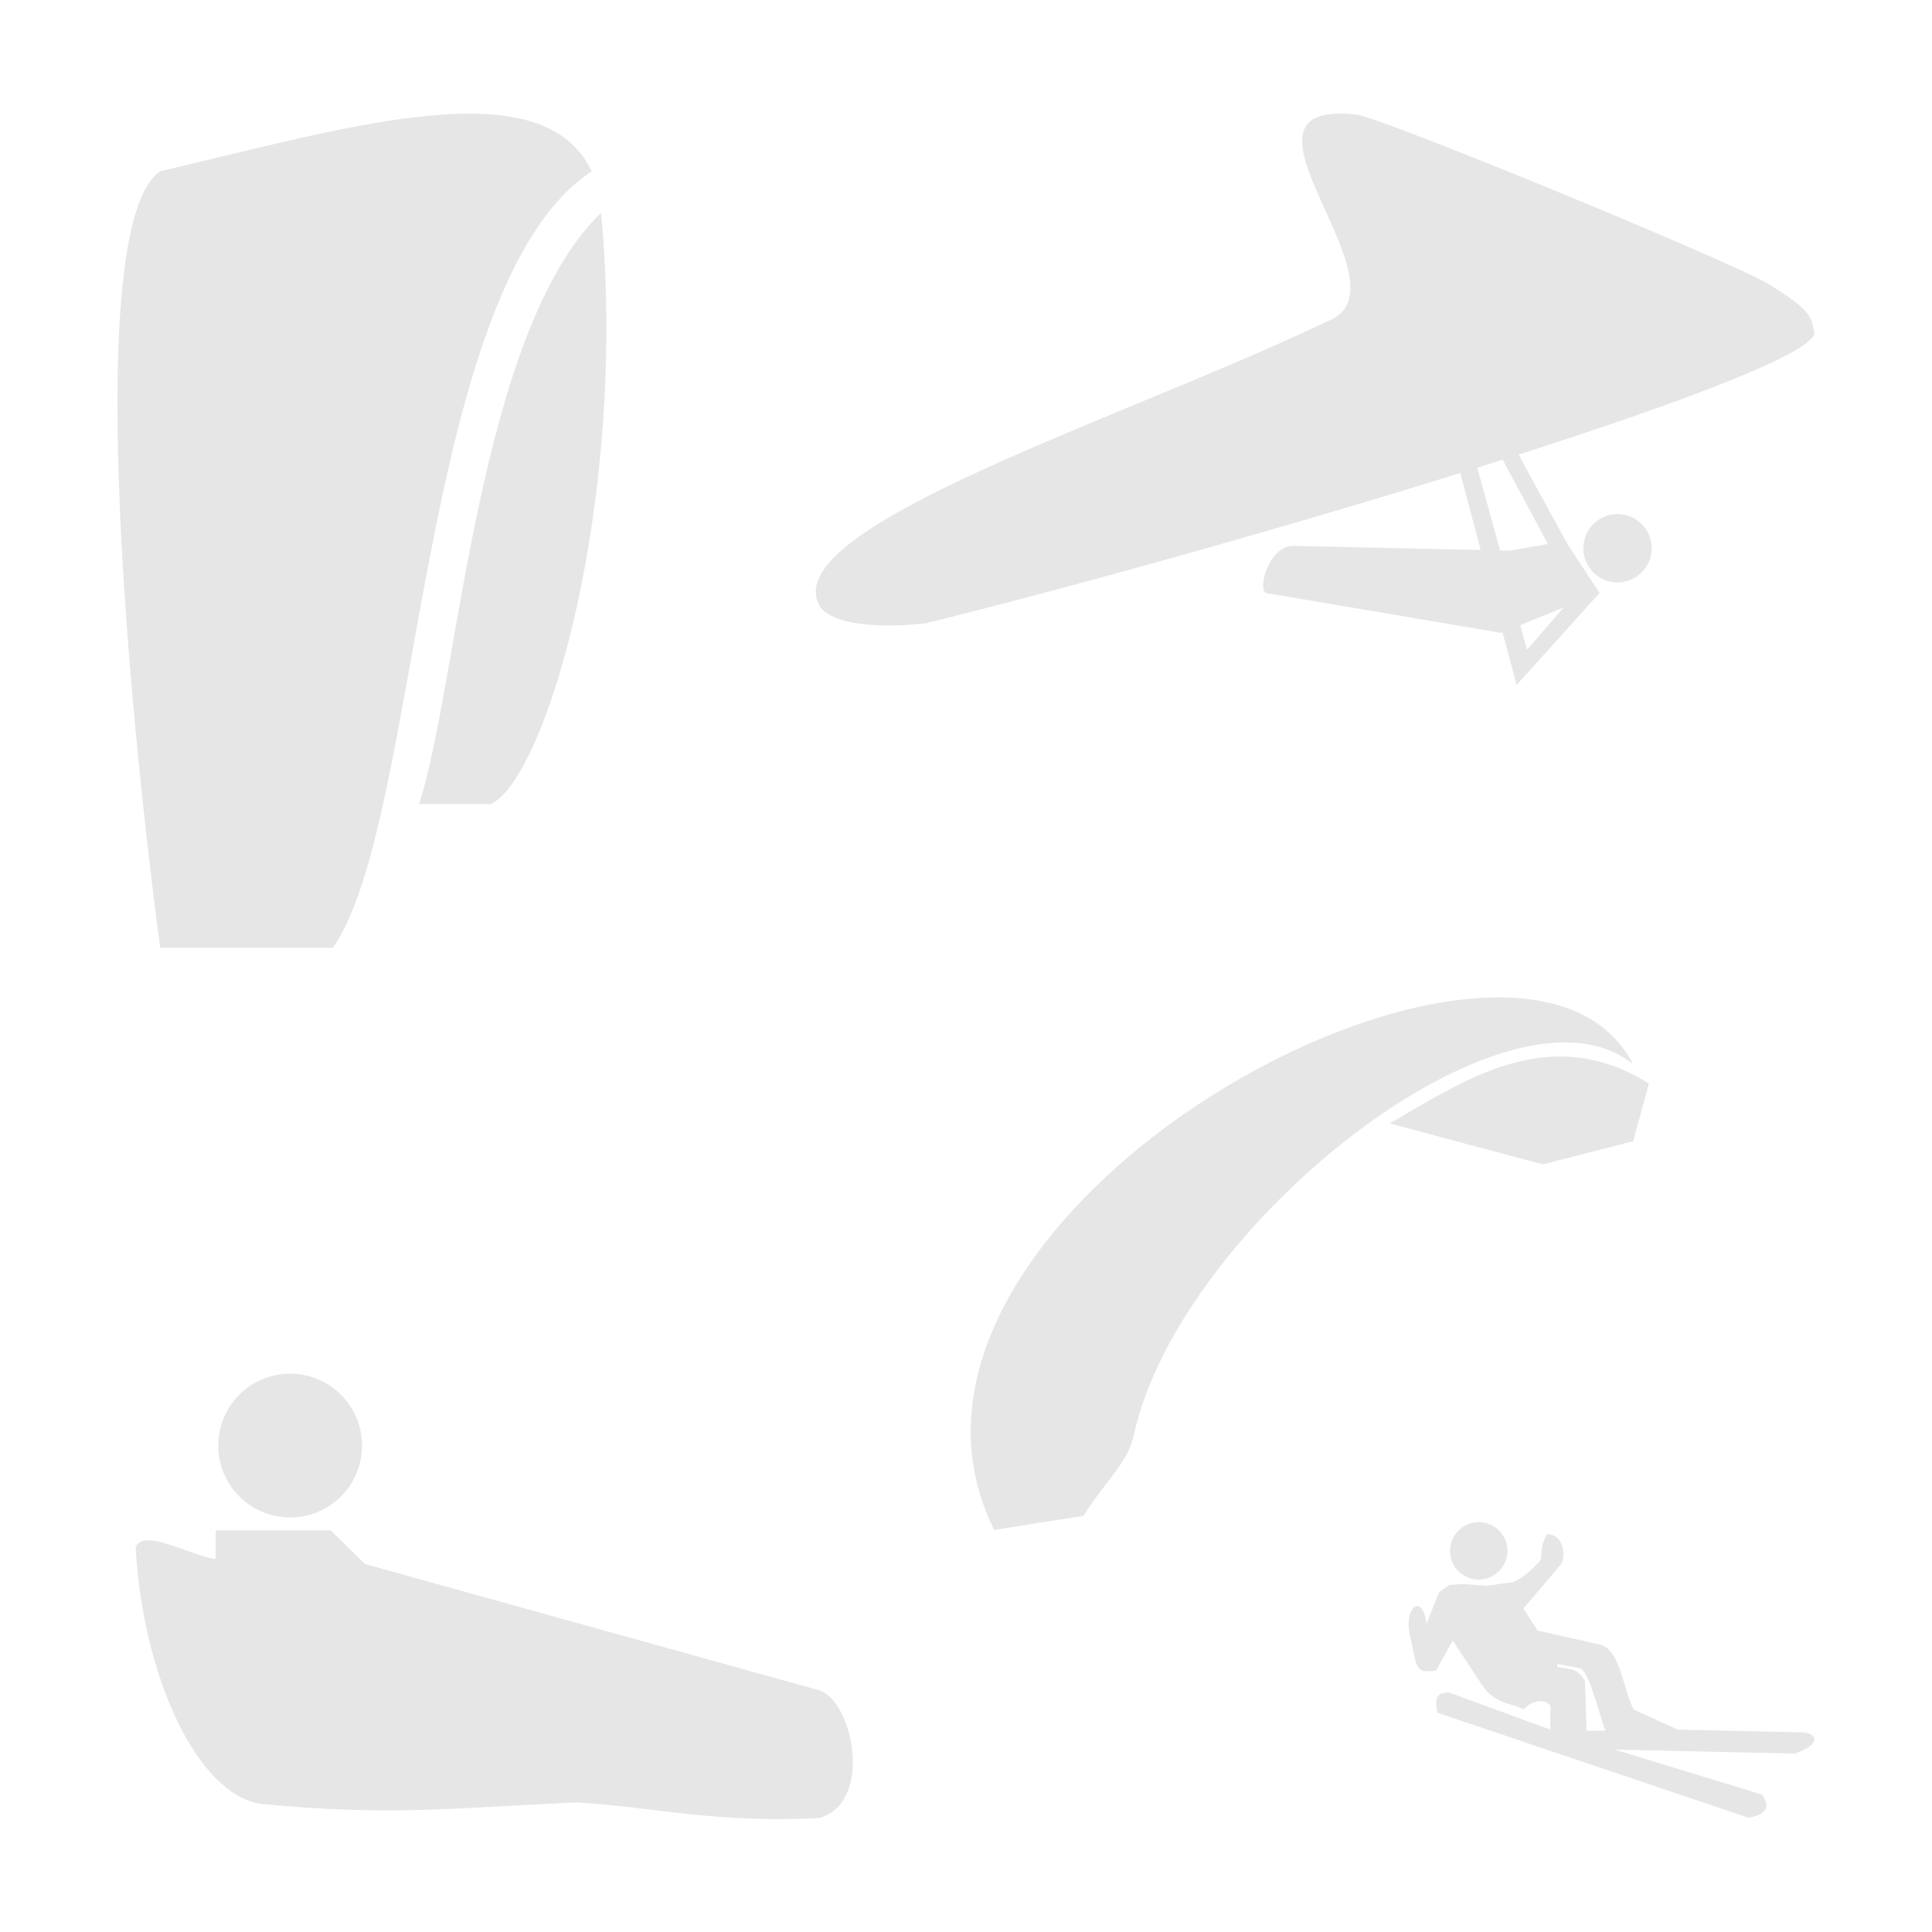 <svg width="210mm" height="210mm" version="1.1" viewBox="0 0 210 210" xmlns="http://www.w3.org/2000/svg"><g><g transform="matrix(1.016 0 0 1.016 118.89 80.374)"><g transform="matrix(1.163 0 0 1.163 -238.5 -97.836)" fill="#E6E6E6" fill-rule="evenodd"><path d="m119.19 31.859c17.363-4.069 35.203-9.55 39.688 0-16.054 10.621-15.642 59.945-23.812 71.438h-15.875c-3.206-24.251-6.95-66.709 0-71.438z"/><path d="m159.75 35.675c-11.395 10.997-13.085 43.123-16.748 54.392h6.615c5.076-2.381 12.601-27.837 10.134-54.392z"/><path d="m124.29 156.88h10.583l3.16 3.096 41.77 11.615c3.075 0.915 5.061 10.249 0.049 11.748-9.52 0.499-14.889-0.955-22.327-1.437-11.073 0.492-17.205 1.3-29.043 0.139-5.835-0.835-10.87-11.572-11.549-23.598 0.724-1.804 4.887 0.701 7.357 1.084z"/><path d="m137.76 149.08a6.615 6.615 0 0 1-6.413 6.612 6.615 6.615 0 0 1-6.804-6.208 6.615 6.615 0 0 1 5.997-6.99 6.615 6.615 0 0 1 7.17 5.781z" opacity=".997"/></g></g><g transform="matrix(.49 0 0 .49 99.927 101.56)" fill="#E6E6E6"><g fill="#E6E6E6"><g transform="matrix(1.096 0 0 1.096 -1.598 .792)" fill="#E6E6E6" fill-rule="evenodd"><path d="m34.664 116.97c4.876-7.593 8.969-10.693 10.208-16.36 9.281-42.43 76.083-95.09 101.04-75.069-23.011-44.583-161.19 30.13-129.3 94.278z"/><path d="m96.648 37.554 31.003 8.276 18.276-4.679 3.201-11.644c-20.272-12.859-37.992-0.252-52.48 8.047z"/><g transform="translate(-15.522 -19.881)"><path d="m136.01 143.94a5.811 5.811 0 0 1-5.633 5.808 5.811 5.811 0 0 1-5.977-5.453 5.811 5.811 0 0 1 5.269-6.141 5.811 5.811 0 0 1 6.299 5.079z" opacity=".997"/><path d="m144.3 140.6c-0.105-3e-3 -0.214-1e-3 -0.325 6e-3 -1.157 2.161-1.057 3.579-1.191 5.135-1.889 2.125-3.778 3.824-5.667 4.532l-5.197 0.717-4.822-0.334-2.813 0.165-2.093 1.44-2.56 6.431c-0.788-6.521-4.76-3.202-3.299 2.575l1 4.74c0.656 2.892 2.498 2.348 4.226 2.132l3.385-6.03 6.513 9.842c2.841 3.145 5.016 2.679 7.839 4.041 2.773-2.881 5.986-1.419 5.407 0.105l-0.051 4.003-20.594-7.53c-1.792 0.162-2.975 0.405-2.227 4.134l62.992 21.258c4.415-0.875 3.999-2.7 2.753-4.688l-29.874-9.111 36.443 0.805c5.358-1.807 4.657-4.045 1.741-4.284l-25.415-0.564-8.94-4.09c-2.181-4.359-2.614-11.679-6.549-13.068l-12.844-2.879-2.894-4.464 7.357-8.677c1.378-1.291 0.961-6.246-2.301-6.342zm1.838 26.238 4.683 0.896c1.954 1.248 3.377 8.18 5.034 12.602l-3.811 0.023-0.348-10.137c-1.825-3.002-3.741-2.252-5.625-2.821z"/></g></g></g></g><g transform="matrix(.716 0 0 .716 58.887 -26.823)" fill="#E6E6E6"><path d="m193.21 88.047c-1.169 6.756-90.959 33.192-134.87 44.024-9.12 1.03-15.437-0.293-16.422-3.145-4.87-11.908 46.819-28.068 77.216-42.626 13.77-5.021-17.749-33.947 4.542-31.445 3.47 0.315 54.551 21.326 62.192 25.506 7.367 4.437 6.781 5.402 7.337 7.687z"/><path d="m113.89 120.32c-3.467 0.219-5.251 6.411-3.953 7.165l35.7 6.053 14.947-6.053-5.188-7.906-8.4 1.482z"/><circle cx="163.31" cy="120.69" r="5.188"/><path d="m138.97 107.47 3.953 14.947 2.841-0.371-4.194-15.209z"/><path d="m147.62 105.25 8.771 16.059-2.841 0.247-8.343-15.565z"/><path d="m142.92 122.42 5.065 19.024 12.6-13.959-3.814 0.313-7.207 8.31-3.802-14.059z"/></g></g></svg>
